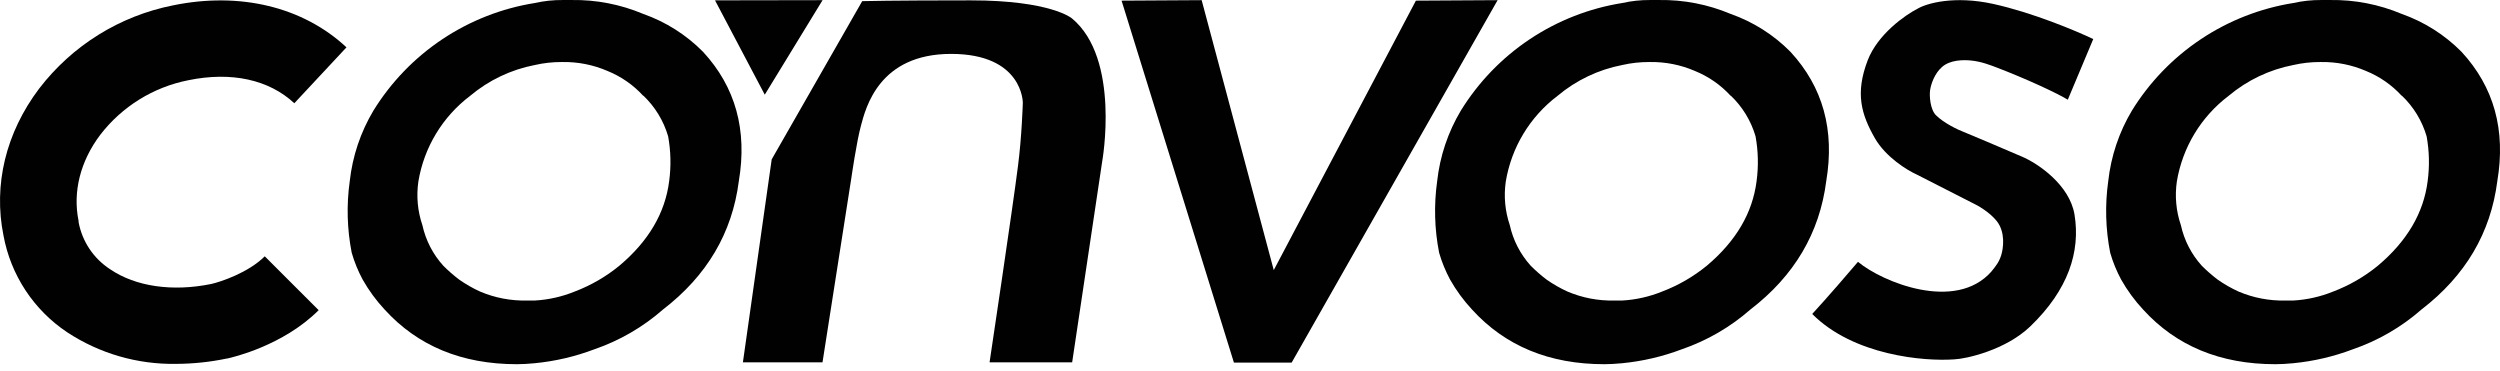 <svg width="175" height="26" viewBox="0 0 175 26" fill="none" xmlns="http://www.w3.org/2000/svg">
<path d="M137.952 4.234C138.701 4.305 139.326 4.562 139.752 4.719C141.766 5.489 143.972 6.505 144.746 6.979L146.528 2.734C145.34 2.166 142.277 0.88 139.531 0.276C136.785 -0.328 134.866 0.239 134.25 0.598C133.37 1.044 131.436 2.395 130.734 4.234C129.856 6.533 130.288 8.003 131.237 9.666C131.995 10.997 133.515 11.924 134.179 12.221L138.071 14.207C138.431 14.369 139.276 14.849 139.774 15.478C140.396 16.263 140.233 17.397 140.083 17.869C139.933 18.342 139.722 18.608 139.397 19.008C136.894 21.851 131.765 19.751 130.059 18.328C129.428 19.071 127.904 20.841 126.855 21.978C129.75 24.887 134.691 25.308 136.8 25.155C137.597 25.127 140.389 24.516 142.125 22.843C144.778 20.286 145.638 17.627 145.218 15.032C144.883 12.958 142.674 11.437 141.503 10.95C140.265 10.419 137.715 9.33 137.422 9.221C137.056 9.084 136.069 8.617 135.517 8.066C135.11 7.658 135.044 6.692 135.11 6.286C135.176 5.88 135.414 5.141 135.957 4.675C136.526 4.188 137.424 4.184 137.952 4.234Z" fill="#010101"/>
<path d="M12.335 25.471C9.626 25.518 6.966 24.748 4.703 23.259C3.544 22.487 2.553 21.49 1.787 20.328C1.021 19.165 0.497 17.86 0.245 16.491C-0.475 12.935 0.41 9.291 2.738 6.205C5.049 3.187 8.38 1.115 12.109 0.376C16.792 -0.591 21.219 0.482 24.253 3.314L20.602 7.227C18.826 5.57 16.192 4.998 13.189 5.615C10.735 6.097 8.541 7.456 7.017 9.438C5.621 11.29 5.083 13.429 5.501 15.466V15.545C5.625 16.217 5.885 16.858 6.266 17.426C6.646 17.994 7.139 18.479 7.713 18.85C9.493 20.061 12.071 20.434 14.787 19.879C15.452 19.728 17.382 19.09 18.534 17.942L22.306 21.713C19.823 24.192 16.299 25.012 15.904 25.097H15.877C14.712 25.341 13.525 25.466 12.335 25.471Z" fill="#010101"/>
<path d="M51.718 12.678C52.321 9.103 51.485 6.084 49.208 3.622C48.033 2.435 46.604 1.53 45.028 0.975C43.443 0.307 41.736 -0.025 40.015 0.001H39.388C38.732 -0.003 38.077 0.067 37.437 0.211C35.123 0.58 32.916 1.444 30.966 2.744C29.016 4.044 27.37 5.749 26.139 7.744C25.24 9.251 24.675 10.933 24.483 12.678C24.248 14.346 24.295 16.041 24.62 17.694C24.809 18.346 25.066 18.976 25.388 19.573C25.815 20.328 26.329 21.03 26.921 21.665C29.243 24.218 32.329 25.494 36.179 25.494C36.549 25.494 36.967 25.47 37.43 25.426C38.861 25.287 40.266 24.959 41.61 24.449C43.376 23.842 45.007 22.896 46.41 21.665C49.484 19.303 51.254 16.308 51.718 12.678ZM45.028 6.688C45.851 7.469 46.452 8.455 46.77 9.544C46.958 10.578 46.982 11.636 46.842 12.678C46.561 14.906 45.4 16.88 43.358 18.599C42.419 19.368 41.36 19.979 40.225 20.41C39.336 20.771 38.394 20.983 37.437 21.037H36.882C35.758 21.063 34.642 20.849 33.607 20.41C33.094 20.176 32.605 19.896 32.143 19.573C31.75 19.274 31.377 18.949 31.029 18.599C30.303 17.797 29.8 16.82 29.568 15.764C29.232 14.779 29.136 13.728 29.287 12.698C29.684 10.311 30.981 8.167 32.911 6.708C34.211 5.616 35.769 4.873 37.437 4.551C38.054 4.41 38.686 4.34 39.319 4.342H39.388C40.465 4.326 41.533 4.539 42.522 4.966C43.477 5.352 44.334 5.947 45.028 6.708" fill="#010101"/>
<path d="M127.837 12.678C128.44 9.103 127.604 6.084 125.327 3.622C124.152 2.435 122.723 1.53 121.147 0.975C119.562 0.307 117.855 -0.025 116.135 0.001H115.507C114.851 -0.003 114.196 0.067 113.556 0.211C111.242 0.58 109.035 1.444 107.085 2.744C105.135 4.044 103.489 5.749 102.258 7.744C101.359 9.251 100.794 10.933 100.602 12.678C100.368 14.346 100.414 16.041 100.739 17.694C100.928 18.346 101.186 18.976 101.507 19.573C101.934 20.328 102.449 21.03 103.04 21.665C105.362 24.218 108.448 25.494 112.298 25.494C112.668 25.494 113.086 25.47 113.549 25.426C114.98 25.287 116.385 24.959 117.729 24.449C119.495 23.842 121.126 22.896 122.529 21.665C125.604 19.303 127.373 16.308 127.837 12.678ZM121.147 6.688C121.97 7.469 122.571 8.455 122.889 9.544C123.077 10.578 123.102 11.636 122.961 12.678C122.68 14.906 121.519 16.88 119.478 18.599C118.538 19.368 117.479 19.979 116.344 20.41C115.455 20.771 114.513 20.983 113.556 21.037H113.001C111.877 21.063 110.761 20.849 109.726 20.41C109.214 20.176 108.724 19.896 108.262 19.573C107.869 19.274 107.497 18.949 107.148 18.599C106.423 17.797 105.919 16.82 105.687 15.764C105.352 14.779 105.255 13.728 105.406 12.698C105.803 10.311 107.1 8.167 109.03 6.708C110.331 5.616 111.888 4.873 113.556 4.551C114.173 4.41 114.805 4.34 115.439 4.342H115.507C116.584 4.326 117.652 4.539 118.641 4.966C119.596 5.352 120.453 5.947 121.147 6.708" fill="#010101"/>
<path d="M174.812 12.678C175.415 9.103 174.578 6.084 172.302 3.622C171.126 2.435 169.697 1.53 168.122 0.975C166.537 0.307 164.83 -0.025 163.109 0.001H162.482C161.826 -0.003 161.171 0.067 160.531 0.211C158.217 0.58 156.009 1.444 154.06 2.744C152.11 4.044 150.464 5.749 149.233 7.744C148.334 9.251 147.769 10.933 147.577 12.678C147.342 14.346 147.388 16.041 147.714 17.694C147.903 18.346 148.16 18.976 148.482 19.573C148.909 20.328 149.423 21.03 150.015 21.665C152.337 24.218 155.423 25.494 159.272 25.494C159.643 25.494 160.061 25.47 160.524 25.426C161.954 25.287 163.36 24.959 164.704 24.449C166.47 23.842 168.1 22.896 169.504 21.665C172.578 19.303 174.348 16.308 174.812 12.678ZM168.122 6.688C168.945 7.469 169.546 8.455 169.864 9.544C170.052 10.578 170.076 11.636 169.936 12.678C169.655 14.906 168.493 16.88 166.452 18.599C165.512 19.368 164.454 19.979 163.318 20.41C162.43 20.771 161.488 20.983 160.531 21.037H159.975C158.852 21.063 157.735 20.849 156.701 20.41C156.188 20.176 155.698 19.896 155.237 19.573C154.843 19.274 154.471 18.949 154.122 18.599C153.397 17.797 152.894 16.82 152.662 15.764C152.326 14.779 152.23 13.728 152.38 12.698C152.777 10.311 154.075 8.167 156.005 6.708C157.305 5.616 158.863 4.873 160.531 4.551C161.148 4.41 161.78 4.34 162.413 4.342H162.482C163.559 4.326 164.627 4.539 165.616 4.966C166.571 5.352 167.427 5.947 168.122 6.708" fill="#010101"/>
<path d="M75.027 1.28C75.027 1.28 73.553 0.025 67.947 0.025C62.341 0.025 60.355 0.08 60.355 0.08L54.019 11.155L52.003 25.364H57.575L59.598 12.438C59.598 12.438 59.958 9.935 60.263 8.81C60.606 7.524 61.538 3.773 66.575 3.773C71.612 3.773 71.598 7.192 71.598 7.192C71.598 7.192 71.526 9.592 71.255 11.649C70.913 14.392 69.27 25.364 69.27 25.364H75.051L77.153 11.306C77.153 11.306 78.456 4.106 75.027 1.28Z" fill="#010101"/>
<path d="M57.58 0.011L50.051 0.024L53.534 6.628L57.58 0.011Z" fill="#010101"/>
<path d="M78.51 0.045L86.375 25.384H90.415L104.833 0.011L99.113 0.045L89.163 18.907L84.116 0.011L78.51 0.045Z" fill="#010101"/>
</svg>
